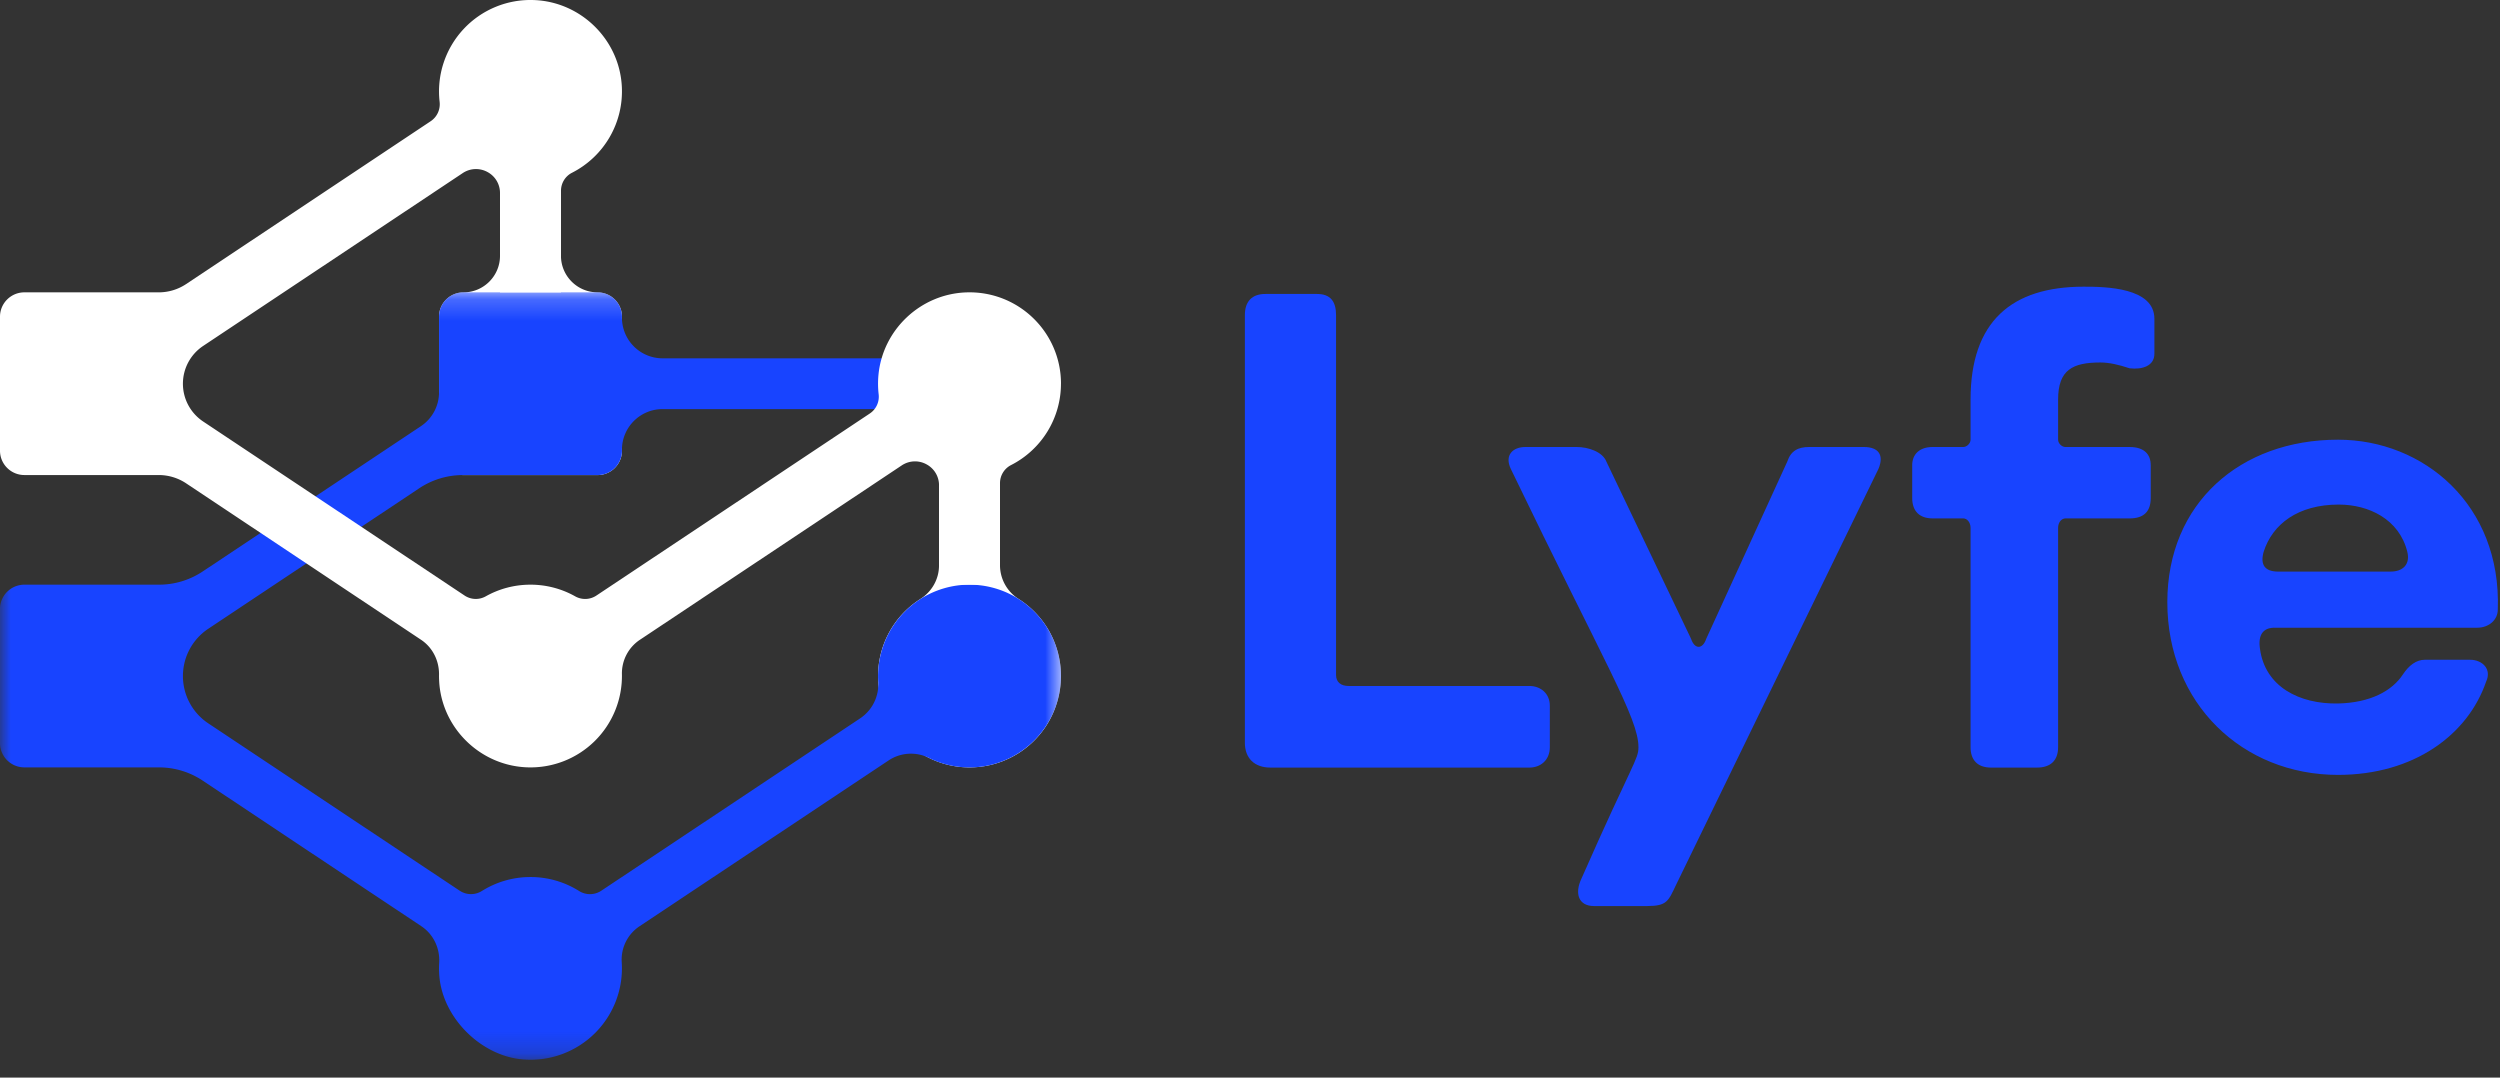 <svg xmlns="http://www.w3.org/2000/svg" xmlns:xlink="http://www.w3.org/1999/xlink" width="116" height="50" viewBox="0 0 116 50">
    <rect x="0" y="0" width="116" height="50" fill="#333333" stroke="none"/>
    <defs>
        <path id="a" d="M0 .188h49.23v35.607H0z"/>
    </defs>
    <g fill="none" fill-rule="evenodd">
        <path fill="#FFF" d="M46.4 26.238v-8.434h-2.83v8.435c0 .632-.33 1.214-.865 1.554a4.233 4.233 0 0 0-1.957 3.816c.12 2.166 1.897 3.91 4.067 3.995a4.242 4.242 0 0 0 4.414-4.236c0-1.5-.78-2.817-1.956-3.57a1.858 1.858 0 0 1-.873-1.56M27.727 13.565c-.938 0-1.698-.76-1.698-1.696V4.24H23.2v7.63c0 .936-.76 1.696-1.698 1.696-.625 0-1.131.506-1.131 1.13v6.217c0 .624.506 1.13 1.131 1.13h6.225c.625 0 1.132-.506 1.132-1.13v-6.217c0-.624-.507-1.13-1.132-1.13"/>
        <g transform="translate(0 13.376)">
            <mask id="b" fill="#fff">
                <use xlink:href="#a"/>
            </mask>
            <path fill="#1844FF" d="M44.614 13.769a4.25 4.25 0 0 0-3.865 4.479 1.895 1.895 0 0 1-.828 1.701l-12.023 8.006a.948.948 0 0 1-1.031.01 4.225 4.225 0 0 0-2.252-.647c-.828 0-1.6.237-2.253.646a.948.948 0 0 1-1.03-.01L9.662 20.186a2.635 2.635 0 0 1 0-4.386l9.79-6.52a3.658 3.658 0 0 1 2.041-.613H27.727c.625 0 1.132-.506 1.132-1.13v-.047c0-1.04.844-1.884 1.886-1.884h14.24V3.25h-14.24a1.885 1.885 0 0 1-1.886-1.884v-.047c0-.624-.507-1.13-1.132-1.13h-6.224c-.625 0-1.132.506-1.132 1.13v3.51c0 .63-.315 1.22-.84 1.569L9.405 13.14a3.658 3.658 0 0 1-2.04.613H1.131c-.625 0-1.132.506-1.132 1.13v6.218c0 .624.507 1.13 1.132 1.13h6.232a3.656 3.656 0 0 1 2.041.613L19.55 29.6c.564.376.869 1.026.828 1.702-.012.202-.01.41.008.618.164 1.955 1.96 3.726 3.918 3.865a4.243 4.243 0 0 0 4.544-4.52 1.856 1.856 0 0 1 .83-1.665l11.55-7.69a1.872 1.872 0 0 1 1.872-.12 4.236 4.236 0 0 0 2.117.436 4.256 4.256 0 0 0 4.006-4.006 4.242 4.242 0 0 0-4.61-4.45" mask="url(#b)"/>
        </g>
        <path fill="#FFF" d="M49.23 17.804c0-2.39-1.981-4.319-4.393-4.237-2.127.072-3.893 1.74-4.079 3.857-.026.298-.021.59.012.874a.938.938 0 0 1-.413.89l-12.683 8.445a.94.94 0 0 1-.98.04 4.226 4.226 0 0 0-2.08-.544c-.755 0-1.464.197-2.079.543a.939.939 0 0 1-.98-.04L9.427 19.558a2.106 2.106 0 0 1 0-3.507L21.473 8.03a1.105 1.105 0 0 1 1.134-.055l.011.006a1.1 1.1 0 0 1 .582.97v4.615h2.83V8.853c0-.352.195-.676.509-.836a4.237 4.237 0 0 0 2.313-4.02c-.12-2.165-1.897-3.909-4.067-3.994a4.242 4.242 0 0 0-4.387 4.719.949.949 0 0 1-.412.901l-11.35 7.558c-.378.251-.821.385-1.274.384h-6.23c-.625 0-1.132.506-1.132 1.13v6.217c0 .624.507 1.13 1.132 1.13h6.23c.453 0 .896.133 1.273.384l10.901 7.259c.541.36.844.974.835 1.623-.002.145.004.292.016.44.187 2.117 1.953 3.784 4.08 3.857a4.242 4.242 0 0 0 4.39-4.326 1.87 1.87 0 0 1 .836-1.594l12.151-8.092a1.105 1.105 0 0 1 1.134-.054l.011.006a1.1 1.1 0 0 1 .582.97v4.614H46.4v-4.712c0-.353.198-.676.512-.837a4.237 4.237 0 0 0 2.317-3.776"/>
        <path fill="#1844FF" d="M57.762 34.468V14.62c0-.642.339-.98.948-.98h2.403c.61 0 .88.338.88.98v16.702c0 .338.238.507.576.507h8.395c.507 0 .948.339.948.913v1.927c0 .61-.44.947-.948.947H58.947c-.745 0-1.185-.44-1.185-1.15"/>
        <path fill="#1844FF" d="M70.777 20.74h2.37c.576 0 1.219.237 1.388.677l3.927 8.216c.169.507.541.507.71 0l3.758-8.216c.169-.507.508-.676 1.015-.676h2.54c.676 0 .947.371.676 1.014l-9.41 19.34c-.339.71-.407.946-1.32.946h-2.472c-.71 0-.914-.575-.575-1.284 2.37-5.376 2.64-5.512 2.64-6.087 0-1.352-1.557-3.854-5.924-12.915-.304-.643.102-1.014.677-1.014M88.726 23.107v-1.521c0-.507.338-.845.948-.845h1.421c.17 0 .339-.17.339-.339v-1.86c0-3.617 1.895-5.24 5.247-5.24 1.015 0 3.283.034 3.283 1.488v1.623c0 .575-.575.744-1.15.676-.509-.169-.949-.27-1.355-.27-1.286 0-1.963.338-1.963 1.724v1.86c0 .168.17.338.338.338h2.98c.676 0 .98.338.98.845v1.521c0 .609-.304.947-.98.947h-2.98c-.169 0-.338.17-.338.44V34.67c0 .608-.339.946-.982.946h-2.132c-.61 0-.948-.338-.948-.946V24.494c0-.27-.17-.44-.339-.44h-1.421c-.61 0-.948-.338-.948-.947M110.922 26.522h-5.213c-.61 0-.846-.304-.677-.913.406-1.285 1.59-2.197 3.486-2.197 1.388 0 2.81.676 3.182 2.197.136.541-.169.913-.778.913m-2.437-6.12c-4.536 0-7.921 2.942-7.921 7.54 0 4.7 3.486 8.013 7.92 8.013 3.521 0 6.026-1.86 6.872-4.327.271-.575-.169-1.015-.745-1.015h-2.098c-.406 0-.745.27-1.016.677-.507.777-1.523 1.318-3.012 1.352-1.795.034-3.385-.778-3.622-2.536-.102-.676.169-.98.677-.98h9.41c.508 0 .948-.339.948-.846.17-4.868-3.453-7.878-7.413-7.878"/>
    </g>
</svg>
